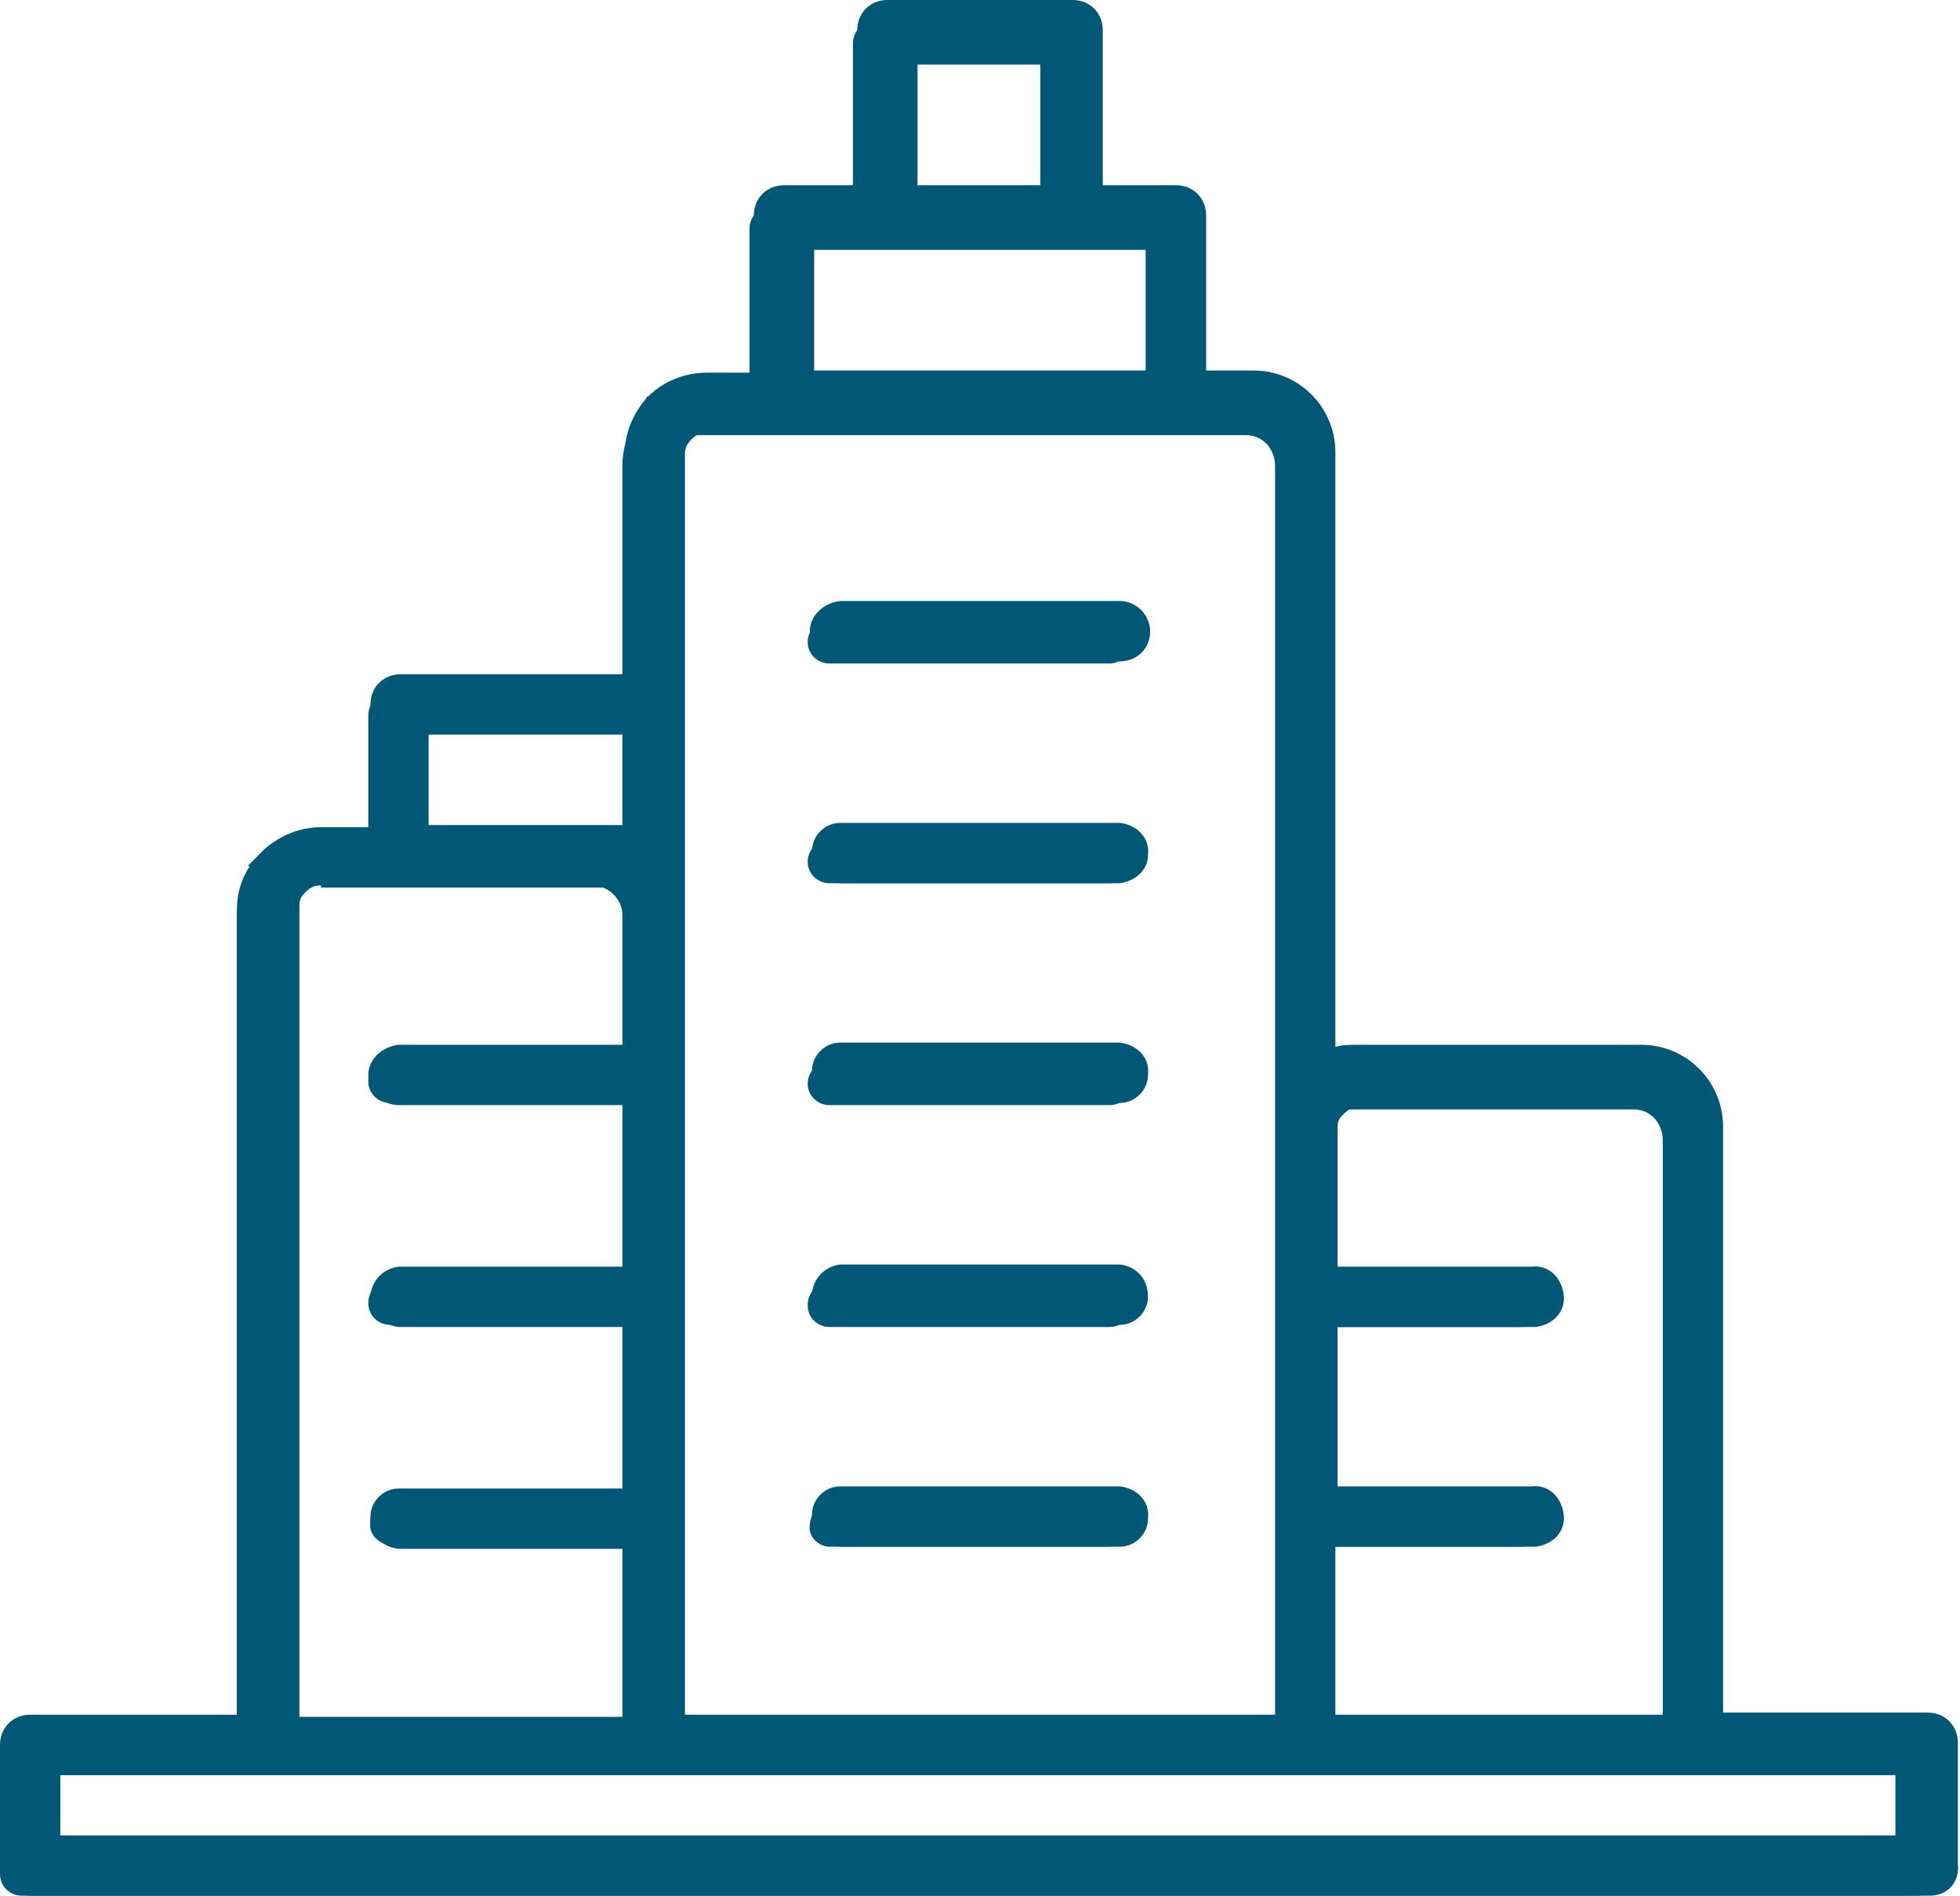<?xml version="1.0" encoding="utf-8"?>
<!-- Generator: Adobe Illustrator 23.0.3, SVG Export Plug-In . SVG Version: 6.00 Build 0)  -->
<svg version="1.1" id="CMDBComfort" xmlns="http://www.w3.org/2000/svg" xmlns:xlink="http://www.w3.org/1999/xlink" x="0px"
	 y="0px" viewBox="0 0 91 88" style="enable-background:new 0 0 91 88;" xml:space="preserve">
<style type="text/css">
	.st0{fill:none;}
	.st1{clip-path:url(#SVGID_2_);}
	.st2{fill:#005776;}
</style>
<path id="Clip_2-2" class="st0" d="M0,0h91v88H0V0z"/>
<g>
	<defs>
		<rect id="SVGID_1_" width="91" height="88"/>
	</defs>
	<clipPath id="SVGID_2_">
		<use xlink:href="#SVGID_1_"  style="overflow:visible;"/>
	</clipPath>
	<g id="CMDBComfort-2" class="st1">
		<path id="Fill_1" class="st2" d="M89,88H1c-0.5,0-1-0.4-1-1v-5.5c0-0.5,0.4-1,1-1h10V42.7c0-1.9,1.5-3.4,3.4-3.4h2.7v-6.1
			c0-0.5,0.4-1,1-1h10.8V21.6c0-0.9,0.3-1.7,0.9-2.3c0,0,0,0,0-0.1l0,0c0.6-0.6,1.5-1,2.4-1h2.6v-7.6c0-0.5,0.4-1,1-1h3.8V2
			c0-0.5,0.4-1,1-1h8.6c0.5,0,1,0.4,1,1v7.6h3.8c0.5,0,1,0.4,1,1v7.6h2.6c1.9,0,3.4,1.5,3.4,3.4v28.2c0.5-0.2,1-0.3,1.5-0.3h13.2
			c1.9,0,3.4,1.5,3.4,3.4v27.6H89c0.5,0,1,0.4,1,1V87C90,87.6,89.6,88,89,88z M1.9,82.4V86h86.1v-3.6H1.9z M61.1,71.8v8.7h16.1V52.9
			c0-0.4-0.2-0.8-0.4-1c-0.3-0.3-0.6-0.4-1-0.4H62.6c-0.8,0-1.5,0.6-1.5,1.4v6.7h9.4c0.5,0,1,0.4,1,1s-0.4,1-1,1h-9.4v8.3h9.4
			c0.5,0,1,0.4,1,0.9c0,0.5-0.4,1-0.9,1c0,0,0,0-0.1,0L61.1,71.8z M32.3,20.2c-0.4,0-0.8,0.2-1,0.4l0,0c-0.3,0.3-0.4,0.6-0.4,1v58.9
			h28.3V21.6c0-0.4-0.2-0.8-0.4-1c-0.3-0.3-0.6-0.4-1-0.4L32.3,20.2z M14.4,41.2c-0.4,0-0.8,0.2-1,0.4c-0.3,0.3-0.4,0.6-0.4,1v37.8
			h15.9v-8.7H18.1c-0.5,0-1-0.5-0.9-1c0-0.5,0.4-0.9,0.9-0.9h10.8v-8.3H18.1c-0.5,0-1-0.4-1-1s0.4-1,1-1h10.8v-8.3H18.1
			c-0.5,0-1-0.4-1-1s0.4-1,1-1h10.8v-6.7c0-0.8-0.7-1.4-1.4-1.4H14.4z M19.1,34.1v5.1h9.8v-5.1H19.1z M36.9,11.6v6.7h16.3v-6.7H36.9
			z M41.7,3v6.7h6.6V3H41.7z M51.5,71.8h-13c-0.5,0-1-0.5-0.9-1c0-0.5,0.4-0.9,0.9-0.9h13c0.5,0,1,0.5,0.9,1
			C52.4,71.4,52,71.8,51.5,71.8L51.5,71.8z M51.5,61.6h-13c-0.5,0-1-0.4-1-1s0.4-1,1-1h13c0.5,0,1,0.4,1,1S52.1,61.6,51.5,61.6
			L51.5,61.6z M51.5,51.3h-13c-0.5,0-1-0.4-1-1c0-0.5,0.4-1,1-1h13c0.5,0,1,0.4,1,1C52.5,50.9,52.1,51.3,51.5,51.3L51.5,51.3z
			 M51.5,41h-13c-0.5,0-1-0.4-1-1c0-0.5,0.4-1,1-1h13c0.5,0,1,0.4,1,1C52.5,40.6,52.1,41,51.5,41L51.5,41z M51.5,30.8h-13
			c-0.5,0-1-0.4-1-1c0-0.5,0.4-1,1-1h13c0.5,0,1,0.4,1,1C52.5,30.3,52.1,30.8,51.5,30.8L51.5,30.8z"/>
		<path id="Fill_3" class="st2" d="M89.6,88H1.4C0.6,88,0,87.4,0,86.6V81c0-0.8,0.6-1.4,1.4-1.4H11V42.2c0-0.7,0.2-1.4,0.6-2h-0.1
			l0.7-0.7l0,0l0,0l0,0l0.1-0.1c0.7-0.6,1.6-1,2.6-1h2.3v-5.7c0-0.8,0.6-1.4,1.4-1.4H29V21.1c0-1,0.4-1.9,1-2.6c0,0,0-0.1,0.1-0.1
			c0.7-0.7,1.7-1.1,2.7-1.1H35V10c0-0.8,0.6-1.4,1.4-1.4h3.4V1.4c0-0.8,0.6-1.4,1.4-1.4c0,0,0,0,0,0h8.6c0.8,0,1.4,0.6,1.4,1.4
			c0,0,0,0,0,0v7.2h3.4c0.8,0,1.4,0.6,1.4,1.4v7.2h2.2c2.1,0,3.8,1.7,3.8,3.8v27.6c0.3-0.1,0.7-0.1,1-0.1h13.2
			c2.1,0,3.8,1.7,3.8,3.8v27.2h9.5c0.8,0,1.4,0.6,1.4,1.4l0,0v5.6C91,87.4,90.4,88,89.6,88L89.6,88z M2.8,82.4v2.8h85.4v-2.8H2.8z
			 M62,71.8v7.8h15.3V52.4c0-0.6-0.5-1-1-1H63.1c-0.3,0-0.5,0.1-0.7,0.3l-0.1,0.1c-0.2,0.2-0.2,0.4-0.2,0.7v6.3h9
			c0.8-0.1,1.4,0.5,1.5,1.3c0.1,0.8-0.5,1.4-1.3,1.5c-0.1,0-0.2,0-0.2,0h-9V69h9c0.8-0.1,1.4,0.5,1.5,1.3c0.1,0.8-0.5,1.4-1.3,1.5
			c-0.1,0-0.1,0-0.2,0L62,71.8z M32.8,20.1c-0.3,0-0.5,0.1-0.7,0.3l0,0c-0.2,0.2-0.3,0.4-0.3,0.7v58.5h27.5V21.1
			c0-0.3-0.1-0.5-0.3-0.7c-0.2-0.2-0.5-0.3-0.7-0.3L32.8,20.1z M14.9,41.1c-0.3,0-0.5,0.1-0.7,0.3l-0.1,0.1
			c-0.2,0.2-0.2,0.4-0.2,0.7v37.5H29v-7.8H18.5c-0.8-0.1-1.4-0.7-1.3-1.5c0-0.7,0.6-1.3,1.3-1.3H29v-7.5H18.5
			c-0.8-0.1-1.3-0.7-1.3-1.5c0.1-0.7,0.6-1.2,1.3-1.3H29v-7.5H18.5c-0.8,0-1.4-0.7-1.4-1.4c0-0.7,0.6-1.3,1.4-1.4H29v-6.3
			c0-0.3-0.1-0.5-0.3-0.7c-0.2-0.2-0.5-0.3-0.7-0.3H14.9z M19.9,34v4.3h9V34H19.9z M37.8,11.4v5.8h15.4v-5.8H37.8z M42.6,2.8v5.8
			h5.8V2.8H42.6z M52,71.8H39c-0.8-0.1-1.4-0.7-1.3-1.5c0-0.7,0.6-1.3,1.3-1.3H52c0.8,0.1,1.4,0.7,1.3,1.5
			C53.3,71.2,52.7,71.8,52,71.8L52,71.8z M52,61.5H39c-0.8-0.1-1.3-0.7-1.3-1.5c0.1-0.7,0.6-1.2,1.3-1.3H52c0.8,0.1,1.3,0.7,1.3,1.5
			C53.3,60.9,52.7,61.5,52,61.5L52,61.5z M52,51.2H39c-0.8-0.1-1.4-0.7-1.3-1.5c0-0.7,0.6-1.3,1.3-1.3H52c0.8,0.1,1.4,0.7,1.3,1.5
			C53.3,50.6,52.7,51.2,52,51.2L52,51.2z M52,41H39c-0.8-0.1-1.4-0.7-1.3-1.5c0-0.7,0.6-1.3,1.3-1.3H52c0.8,0.1,1.4,0.7,1.3,1.5
			C53.3,40.4,52.7,40.9,52,41L52,41z M52,30.7H39c-0.8,0-1.4-0.7-1.4-1.4c0-0.7,0.6-1.3,1.4-1.4H52c0.8,0,1.4,0.7,1.4,1.4
			C53.4,30.1,52.8,30.7,52,30.7L52,30.7z"/>
	</g>
</g>
</svg>
